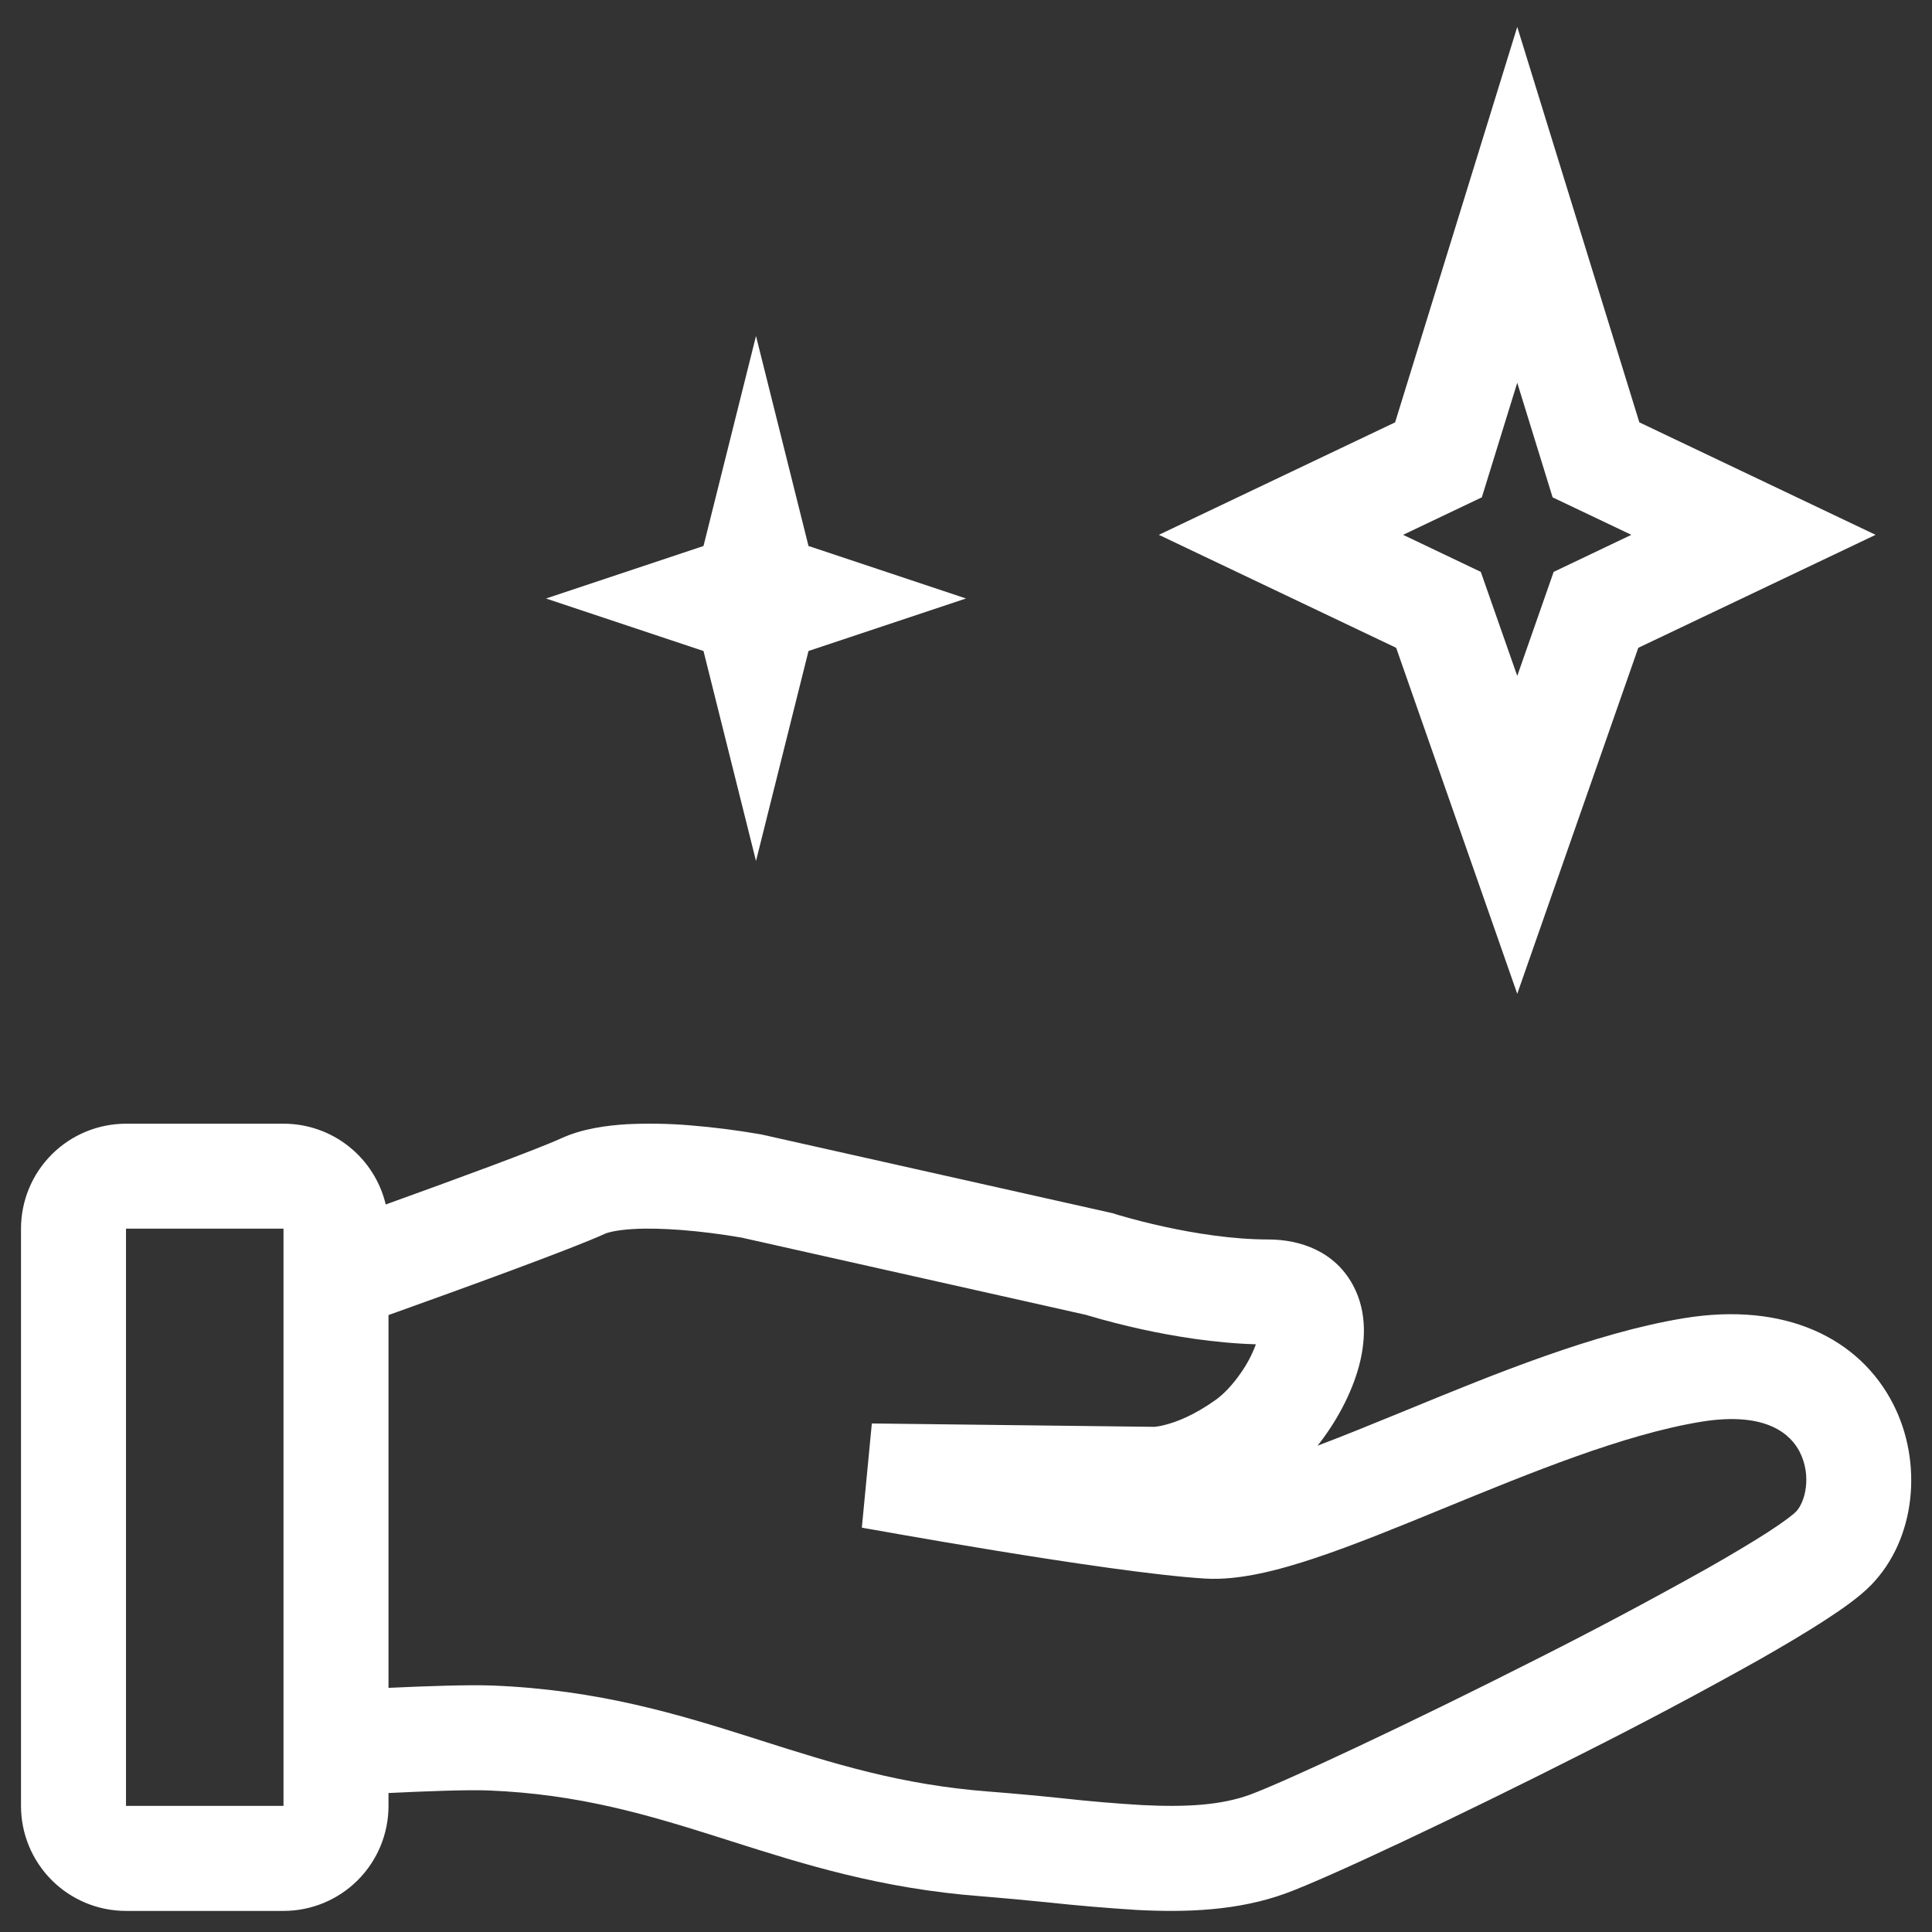 <?xml version="1.0" encoding="UTF-8"?>
<svg xmlns="http://www.w3.org/2000/svg" width="46" height="46" viewBox="0 0 46 46" fill="none">
  <rect x="0" y="0" width="46" height="46" fill="#333333" stroke="none"/>
  <path fill-rule="evenodd" clip-rule="evenodd" d="M39.032 10.056L36.125 0.641L33.217 10.056L27.592 12.734L33.242 15.424L36.125 23.662L39.007 15.424L44.657 12.734L39.032 10.056ZM35.282 11.841L36.125 9.113L36.967 11.842L38.842 12.734L36.992 13.616L36.125 16.093L35.257 13.616L33.407 12.734L35.282 11.841Z" fill="white"></path>
  <path d="M16.75 13L18 8L19.25 13L23 14.25L19.25 15.5L18 20.5L16.75 15.5L13 14.25L16.75 13Z" fill="white"></path>
  <path fill-rule="evenodd" clip-rule="evenodd" d="M9.25 42.691V42.998C9.25 43.661 8.987 44.297 8.518 44.766C8.049 45.235 7.413 45.498 6.75 45.498H3C2.337 45.498 1.701 45.235 1.232 44.766C0.763 44.297 0.5 43.661 0.5 42.998V29.255C0.5 28.592 0.763 27.956 1.232 27.487C1.701 27.018 2.337 26.755 3 26.755H6.75C7.313 26.754 7.86 26.944 8.301 27.293C8.743 27.643 9.054 28.131 9.184 28.678C10.839 28.082 12.773 27.372 13.364 27.102C13.866 26.873 14.446 26.796 14.929 26.767C15.427 26.743 15.926 26.752 16.422 26.793C16.979 26.838 17.533 26.908 18.082 27.003L18.111 27.008L18.12 27.01H18.124L18.146 27.015L26.509 28.89L26.56 28.907L26.574 28.912L26.631 28.93C26.992 29.035 27.356 29.128 27.724 29.208C28.442 29.365 29.349 29.511 30.192 29.511C30.973 29.511 31.78 29.802 32.21 30.592C32.58 31.27 32.494 32.015 32.356 32.53C32.182 33.172 31.825 33.847 31.371 34.421C31.984 34.19 32.655 33.916 33.375 33.621L33.529 33.558C35.557 32.725 37.962 31.737 40.085 31.387C42.51 30.986 44.274 31.866 45.074 33.427C45.786 34.817 45.621 36.641 44.549 37.74C44.28 38.016 43.87 38.306 43.459 38.572C43.019 38.858 42.477 39.18 41.876 39.522C40.495 40.296 39.097 41.038 37.682 41.75C34.718 43.253 31.61 44.716 30.622 45.077C29.477 45.496 28.247 45.536 27.066 45.475C26.353 45.43 25.641 45.37 24.93 45.293C24.41 45.24 23.889 45.192 23.367 45.15C20.957 44.967 19.108 44.378 17.405 43.837L17.198 43.771C15.438 43.213 13.8 42.717 11.631 42.63C11.136 42.61 10.146 42.648 9.25 42.691ZM14.4 29.377C14.481 29.34 14.694 29.286 15.072 29.263C15.428 29.242 15.832 29.256 16.229 29.286C16.703 29.324 17.175 29.384 17.644 29.465H17.648L25.856 31.306L25.913 31.323C26.335 31.448 26.761 31.557 27.191 31.651C27.922 31.811 28.904 31.978 29.902 32.007C29.813 32.248 29.694 32.476 29.546 32.686C29.346 32.976 29.128 33.2 28.948 33.328C28.427 33.701 28.008 33.856 27.753 33.922C27.666 33.946 27.577 33.963 27.488 33.972H27.46L20.758 33.892L20.52 36.372L20.586 36.385L20.777 36.418L21.473 36.541C22.056 36.643 22.858 36.781 23.73 36.923C25.448 37.203 27.517 37.513 28.692 37.585C29.505 37.635 30.45 37.385 31.329 37.091C32.245 36.785 33.281 36.361 34.324 35.933C36.47 35.053 38.656 34.157 40.492 33.853C42.08 33.591 42.646 34.171 42.849 34.567C43.14 35.136 42.983 35.767 42.759 35.995C42.705 36.051 42.509 36.21 42.099 36.476C41.716 36.722 41.222 37.018 40.642 37.347C39.295 38.101 37.932 38.826 36.553 39.52C33.562 41.036 30.587 42.427 29.762 42.73C29.095 42.975 28.269 43.033 27.195 42.978C26.562 42.941 25.931 42.887 25.301 42.817C24.72 42.756 24.139 42.703 23.556 42.657C21.441 42.497 19.834 41.986 18.11 41.438L17.954 41.388C16.169 40.822 14.259 40.233 11.732 40.132C11.164 40.11 10.151 40.145 9.25 40.187V31.311C11.008 30.682 13.609 29.738 14.4 29.377ZM6.75 29.253H3V42.997H6.75V29.253Z" fill="white"></path>
</svg>
